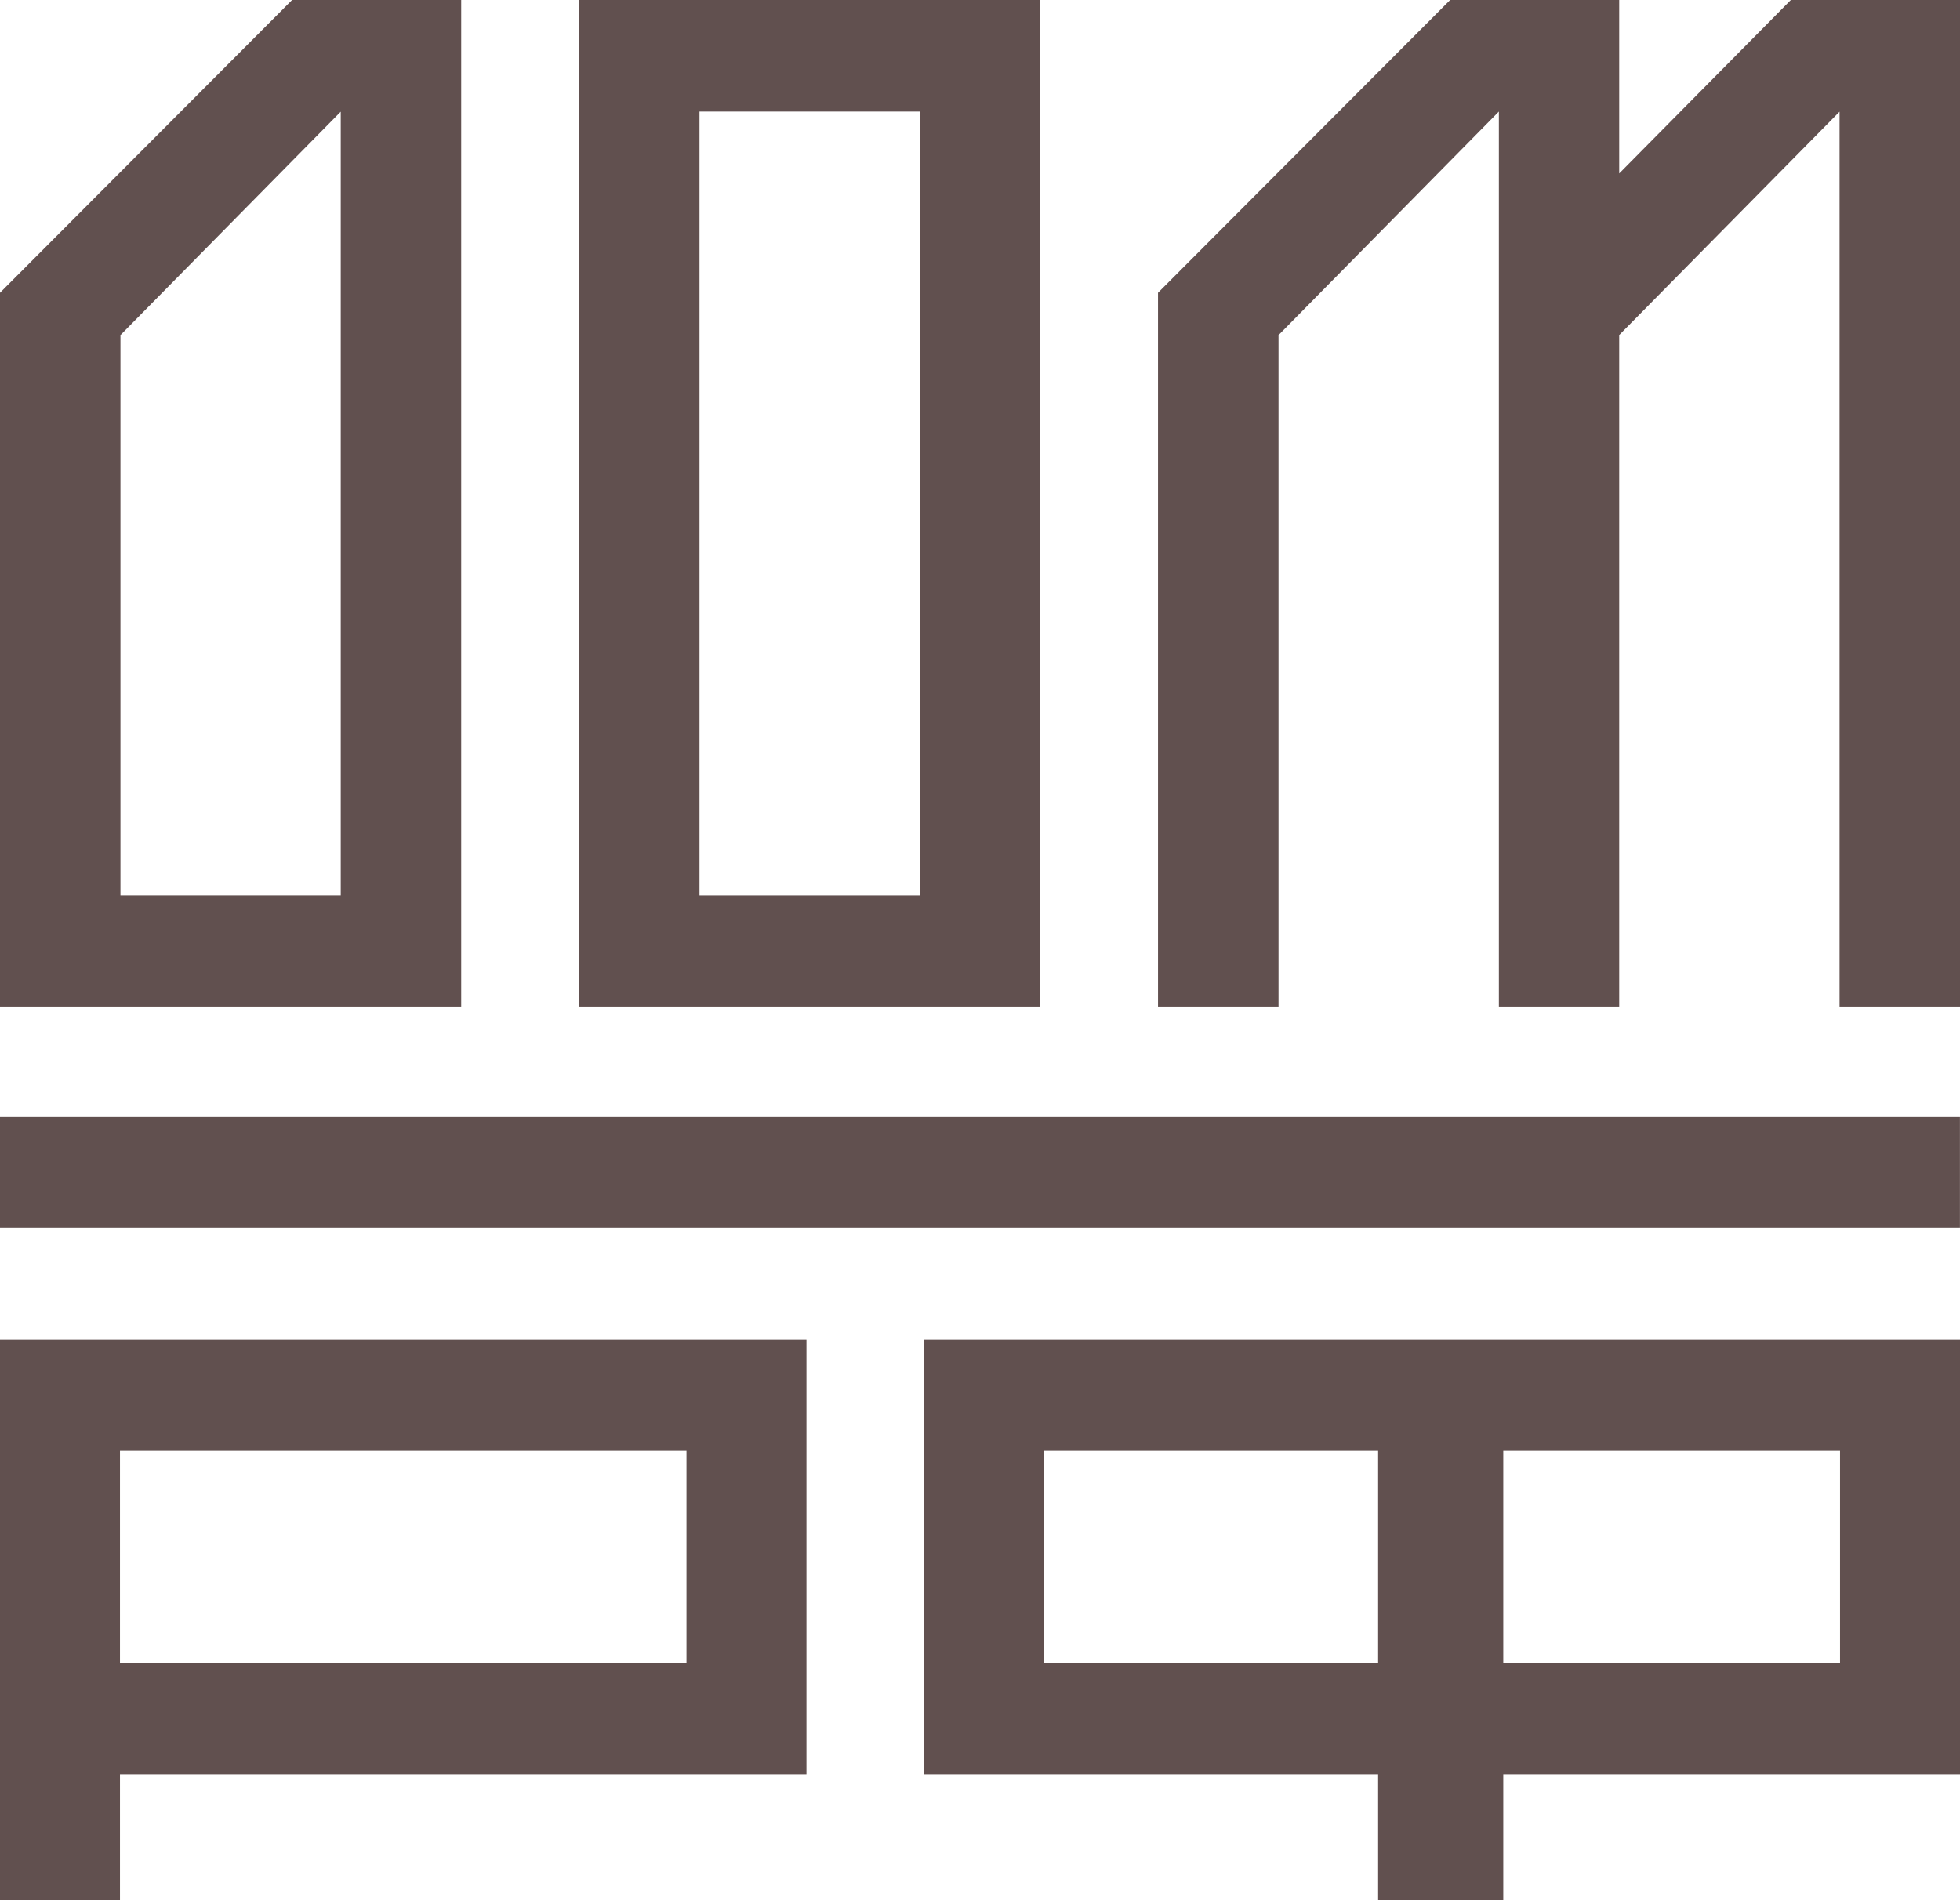 <svg width="33" height="32" viewBox="0 0 33 32" fill="none" xmlns="http://www.w3.org/2000/svg">
<path fill-rule="evenodd" clip-rule="evenodd" d="M11.777 15.08H15.487V1.879H11.777V15.08ZM9.749 16.961H17.513V0H9.749V16.961Z" fill="#61504F"/>
<path fill-rule="evenodd" clip-rule="evenodd" d="M0 20.682H32.999V18.808H0V20.682Z" fill="#61504F"/>
<path fill-rule="evenodd" clip-rule="evenodd" d="M2.02 28.005H11.558V24.428H2.02V28.005ZM0 32H2.02V29.877H13.578V22.554H0V32Z" fill="#61504F"/>
<path fill-rule="evenodd" clip-rule="evenodd" d="M25.236 1.879V16.961H27.262V5.642L30.972 1.881V16.961H33V0H30.152L27.262 2.921V0H24.416L19.497 4.93V16.961H21.526V5.643L25.236 1.879Z" fill="#61504F"/>
<path fill-rule="evenodd" clip-rule="evenodd" d="M17.575 28.005H23.203V24.428H17.575V28.005ZM25.31 28.005H30.98V24.428H25.31V28.005ZM15.554 29.877H23.203V32H25.31V29.877H33V22.554H15.554V29.877Z" fill="#61504F"/>
<path fill-rule="evenodd" clip-rule="evenodd" d="M2.028 5.643L5.737 1.881V15.08H2.028V5.643ZM7.765 16.961V0H4.918L0 4.93V16.961H7.765Z" fill="#61504F"/>
</svg>
